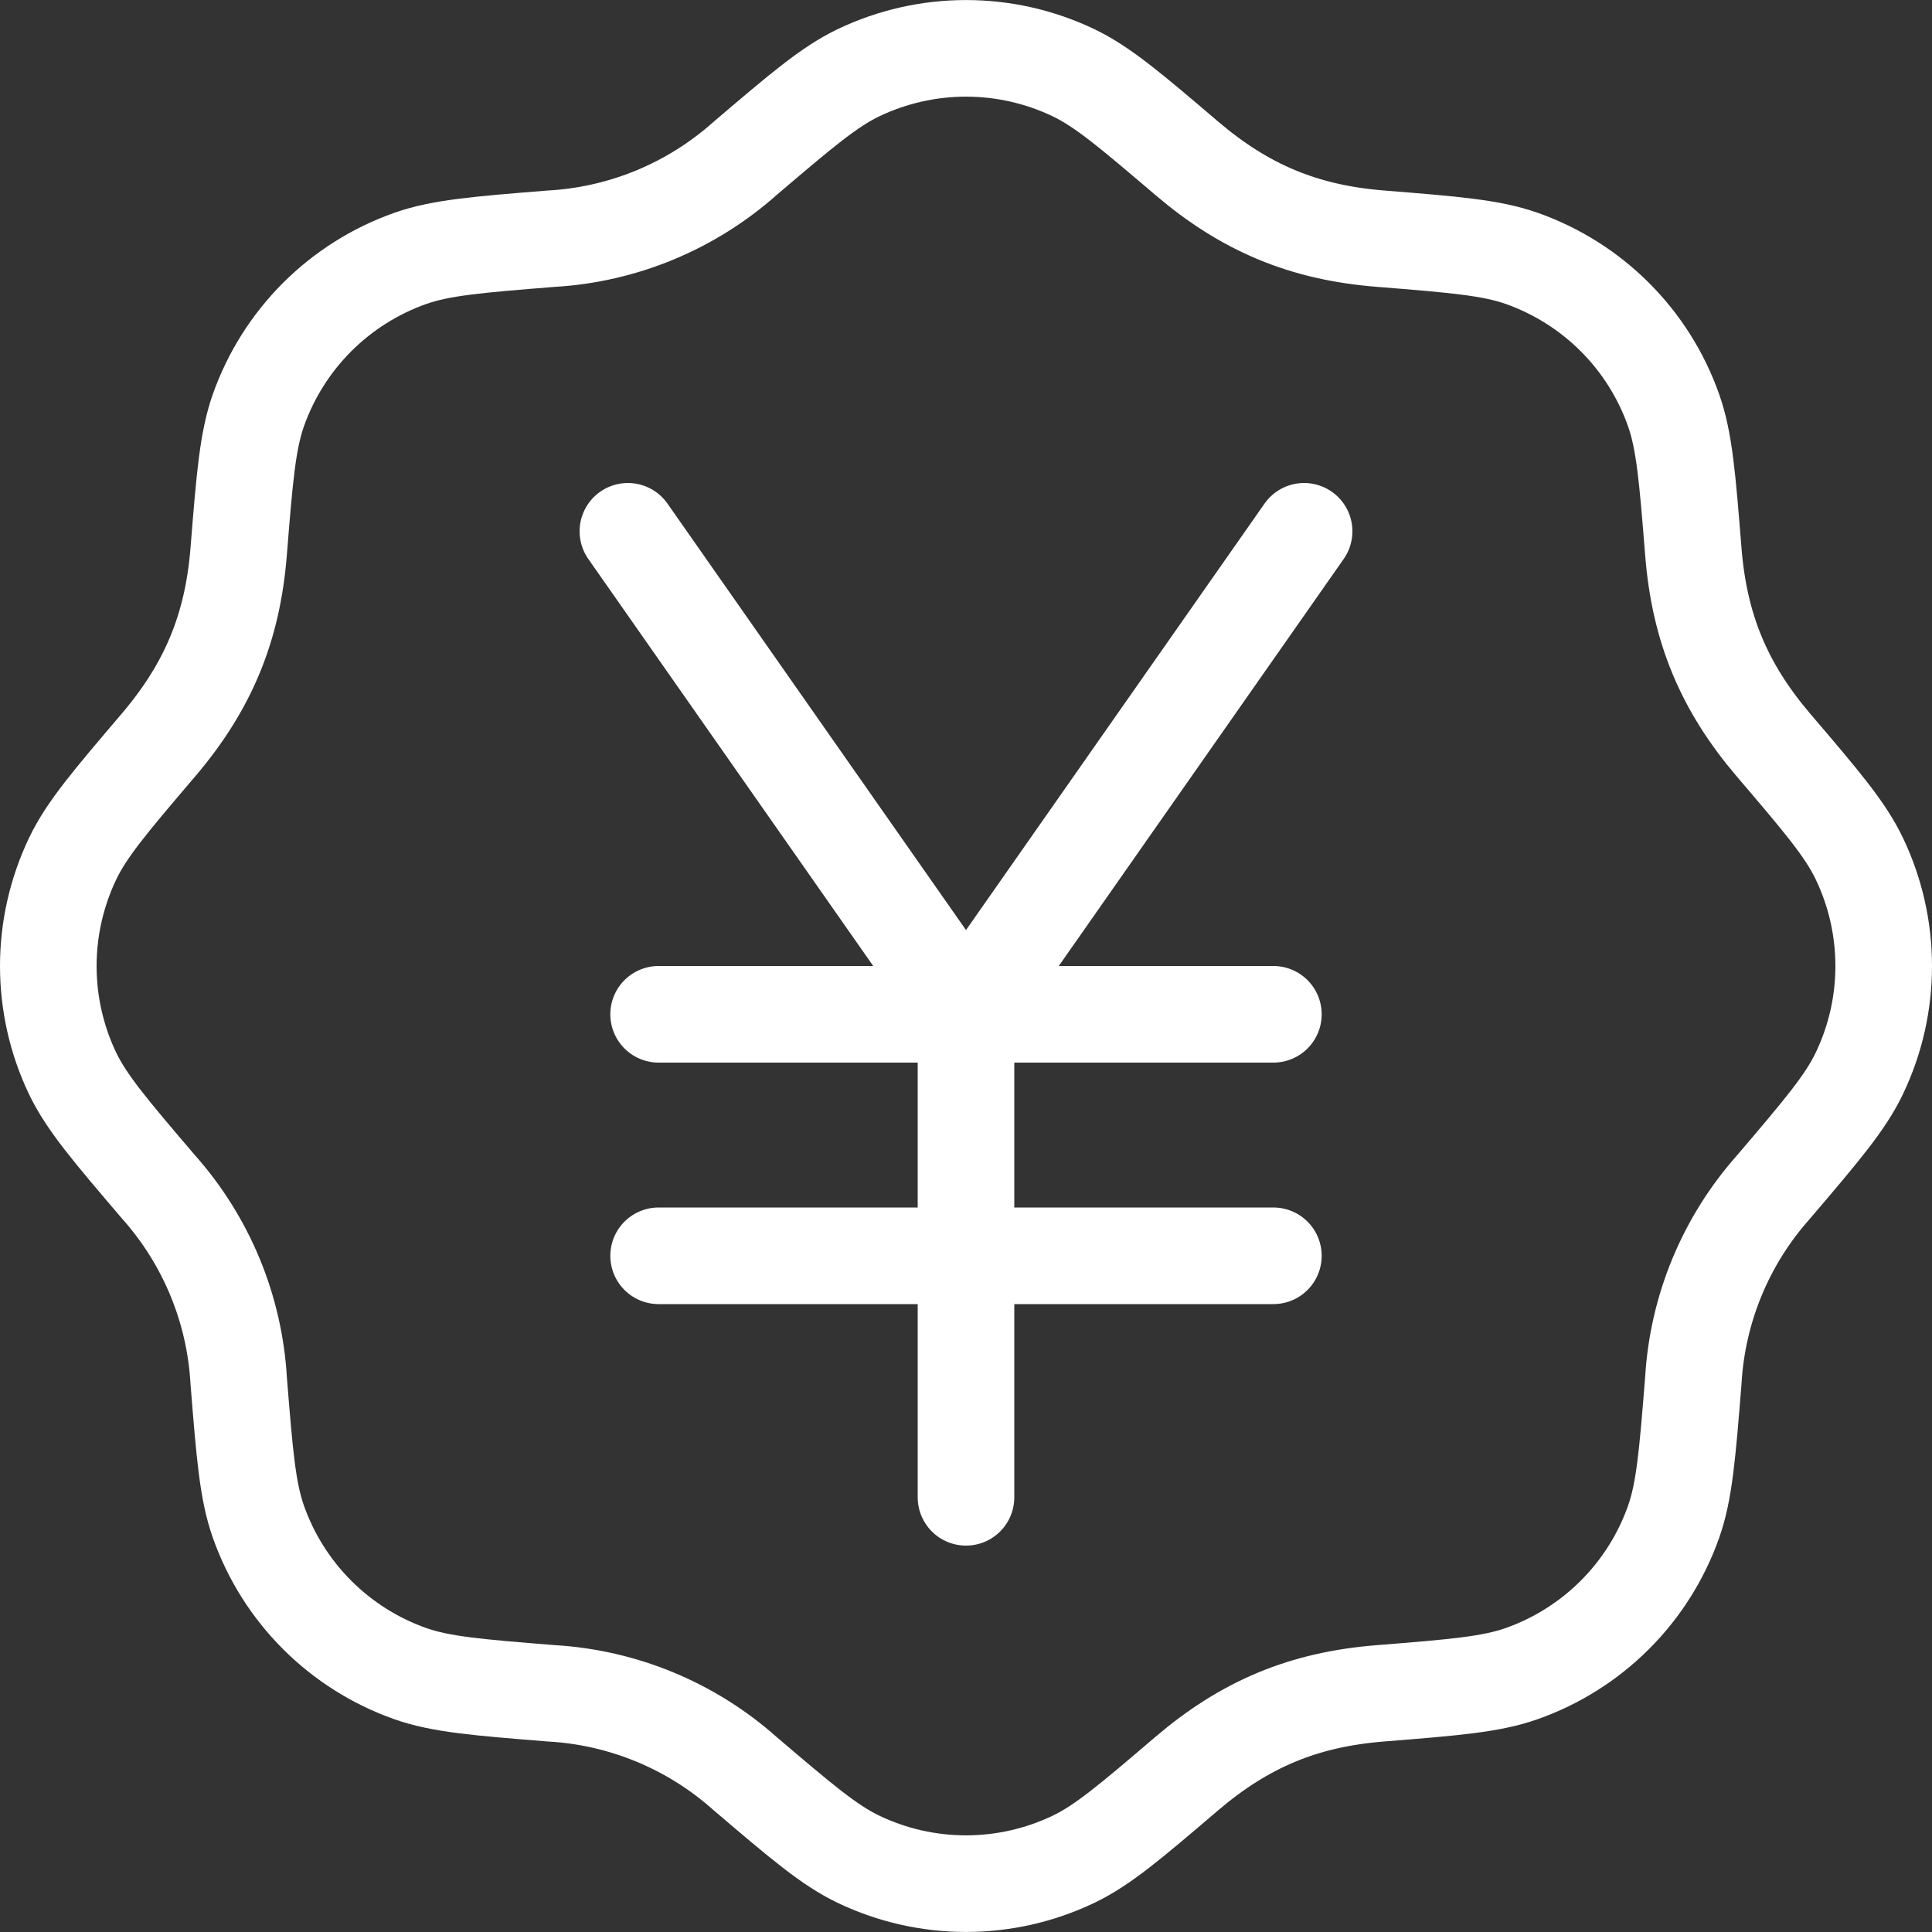 <svg width="40" height="40" viewBox="0 0 40 40" fill="none" xmlns="http://www.w3.org/2000/svg">
<rect x="0" y="0" width="40" height="40" fill="#333333" stroke="none"/>
<path d="M26.364 21H20M20 21H13.636M20 21L13 11M20 21L27 11M20 21V26M20 26H26.364M20 26H13.636M20 26V31M15.426 3.28C16.588 2.29 17.17 1.794 17.778 1.504C18.472 1.173 19.231 1.001 20 1.001C20.769 1.001 21.528 1.173 22.222 1.504C22.83 1.794 23.412 2.29 24.574 3.28C25.772 4.3 26.988 4.816 28.588 4.942C30.11 5.064 30.872 5.126 31.508 5.35C32.976 5.87 34.132 7.024 34.65 8.494C34.874 9.128 34.936 9.89 35.058 11.414C35.184 13.014 35.698 14.228 36.718 15.426C37.71 16.588 38.206 17.17 38.496 17.778C39.168 19.184 39.168 20.818 38.496 22.222C38.206 22.83 37.71 23.412 36.72 24.574C35.729 25.686 35.143 27.101 35.058 28.588C34.936 30.11 34.874 30.872 34.65 31.508C34.393 32.233 33.978 32.891 33.434 33.435C32.89 33.978 32.231 34.394 31.506 34.65C30.872 34.874 30.11 34.936 28.586 35.058C26.986 35.184 25.772 35.698 24.574 36.718C23.412 37.71 22.83 38.206 22.222 38.496C21.528 38.827 20.769 38.999 20 38.999C19.231 38.999 18.472 38.827 17.778 38.496C17.17 38.206 16.588 37.71 15.426 36.72C14.314 35.729 12.899 35.143 11.412 35.058C9.89 34.936 9.128 34.874 8.492 34.65C7.767 34.393 7.109 33.978 6.565 33.434C6.021 32.89 5.606 32.231 5.35 31.506C5.126 30.872 5.064 30.11 4.942 28.586C4.857 27.1 4.272 25.686 3.282 24.574C2.29 23.412 1.794 22.83 1.502 22.222C1.171 21.528 1 20.769 1 20C1 19.231 1.173 18.472 1.504 17.778C1.794 17.17 2.29 16.588 3.28 15.426C4.32 14.204 4.818 12.98 4.942 11.412C5.064 9.89 5.126 9.128 5.35 8.492C5.607 7.767 6.022 7.109 6.566 6.565C7.11 6.022 7.769 5.606 8.494 5.35C9.128 5.126 9.89 5.064 11.414 4.942C12.9 4.857 14.314 4.27 15.426 3.28Z" stroke="white" stroke-width="2" stroke-linecap="round" stroke-linejoin="round"/>
</svg>
